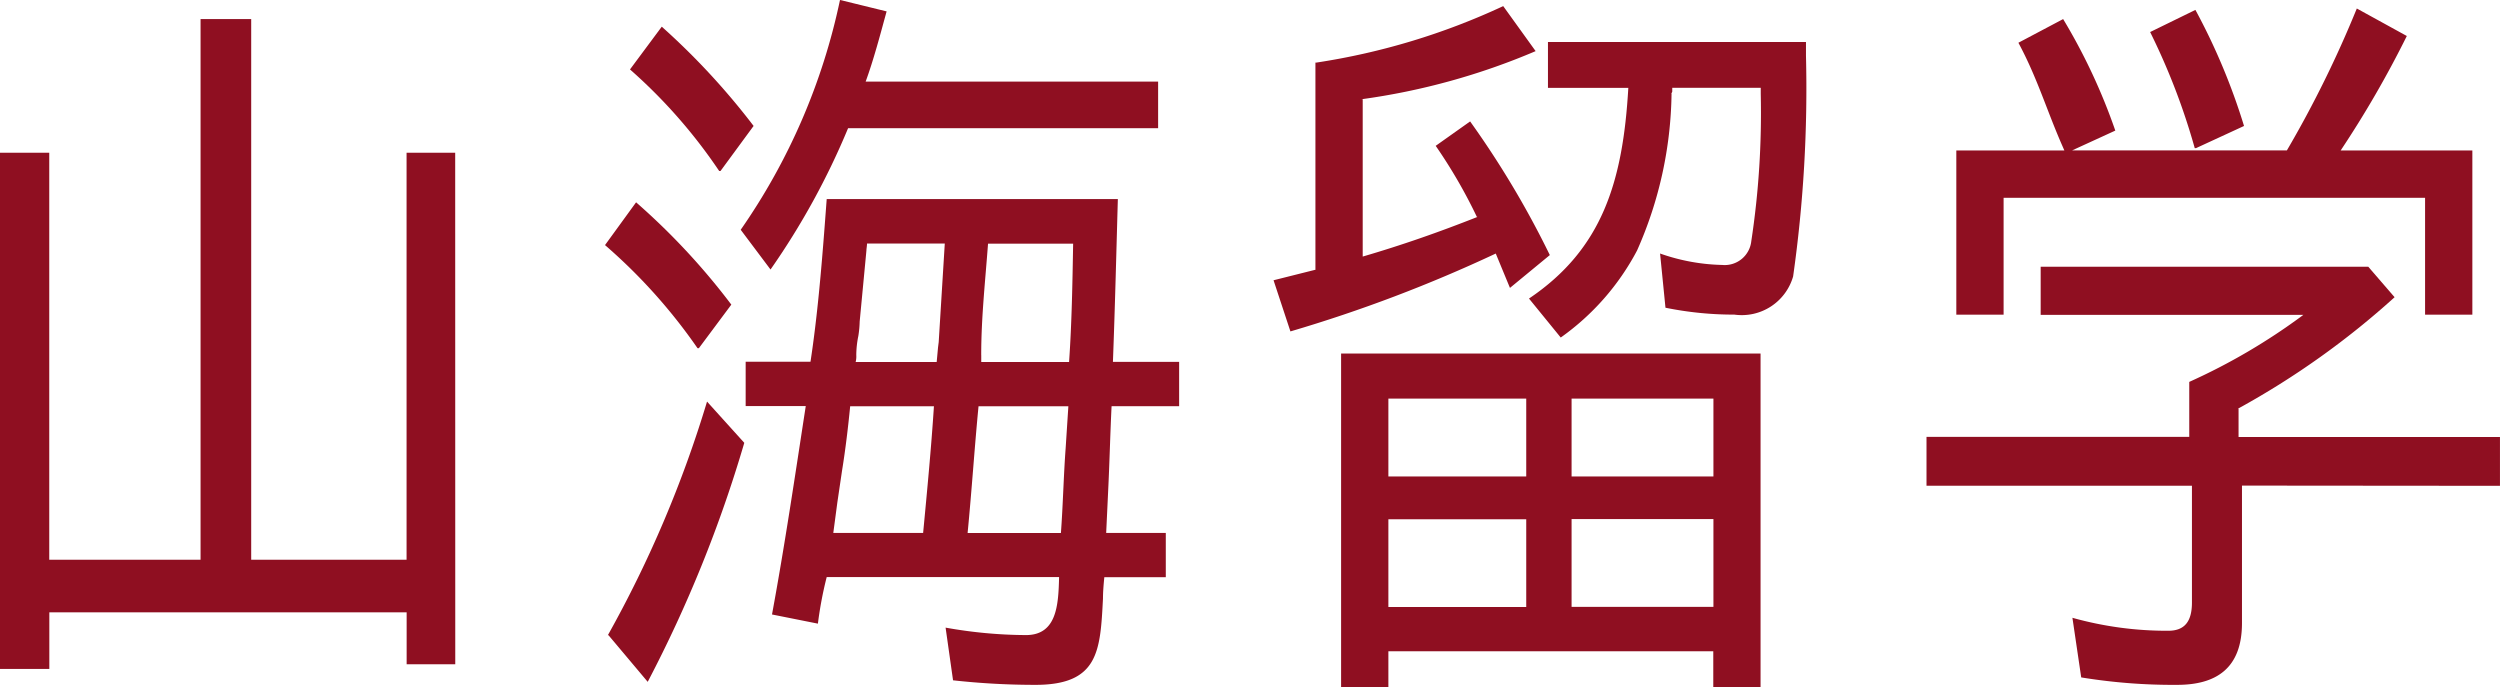 <svg xmlns="http://www.w3.org/2000/svg" width="67.098" height="18.443" viewBox="0 0 67.098 18.443"><g transform="translate(0)"><path d="M-297.88,719.676h-1.305v-1.394h-9.59V719.8H-310.1V705.946h1.323v10.923h4.061v-14.51h1.359v14.51h4.17V705.946h1.305Z" transform="translate(310.099 -701.847)" fill="#8f0f21"/><path d="M-286.932,708.291l.834-1.148a18.252,18.252,0,0,1,2.556,2.746l-.871,1.169h-.036A14.766,14.766,0,0,0-286.932,708.291Zm2.738,4.2,1,1.107a35.041,35.041,0,0,1-2.592,6.415l-1.052-1.251h-.018A31.285,31.285,0,0,0-284.194,712.492Zm-2.067-8.915.852-1.147a19.081,19.081,0,0,1,2.465,2.664l-.888,1.209h-.036A14.129,14.129,0,0,0-286.261,703.577Zm3.771,5.37-.8-1.066a16.843,16.843,0,0,0,2.665-6.168l1.251.307c-.163.594-.345,1.291-.563,1.885h7.85v1.25h-8.321A19.971,19.971,0,0,1-282.49,708.947Zm9.191,2.48h1.776v1.189h-1.813c-.036.717-.055,1.536-.091,2.253l-.054,1.148h1.6v1.189h-1.65c-.018.185-.036.389-.036.574-.073,1.394-.109,2.315-1.813,2.315a20.045,20.045,0,0,1-2.211-.122l-.2-1.414a12.469,12.469,0,0,0,2.157.2c.834,0,.871-.819.889-1.557h-6.237a10.173,10.173,0,0,0-.236,1.25l-1.232-.246c.344-1.864.616-3.709.906-5.594h-1.613v-1.189h1.74c.181-1.189.29-2.46.381-3.649l.054-.717h7.814C-273.209,708.517-273.245,709.972-273.3,711.427Zm-7.27,2.91-.127.86-.109.82h2.411c.109-1.148.217-2.275.29-3.4h-2.248C-280.406,713.169-280.479,713.783-280.569,714.337Zm.653-5.9-.181,1.906a2.815,2.815,0,0,1-.036.389,2.587,2.587,0,0,0-.055.512.6.6,0,0,1-.017.185h2.175l.036-.391.018-.143.163-2.644H-279.9C-279.9,708.312-279.916,708.394-279.916,708.435Zm2.72,7.583h2.5c.055-.738.072-1.537.127-2.275l.073-1.127h-2.411C-277.016,713.742-277.088,714.869-277.2,716.017Zm.362-4.775v.185h2.357c.073-1.046.091-2.132.109-3.177h-2.284C-276.726,709.254-276.835,710.238-276.835,711.242Z" transform="translate(303.17 -701.713)" fill="#8f0f21"/><path d="M-255.169,701.92l.87,1.208a18.145,18.145,0,0,1-4.677,1.292h.036v4.222c1.051-.307,2.049-.656,3.082-1.065h-.018a13.784,13.784,0,0,0-1.105-1.907l.924-.655a24.87,24.87,0,0,1,2.139,3.587l-1.07.881-.381-.922a38.684,38.684,0,0,1-5.511,2.09l-.453-1.373,1.142-.287h-.018v-5.554h.018A18.369,18.369,0,0,0-255.169,701.92Zm-3.082,17.316v.964h-1.269v-8.955h11.258V720.2h-1.269v-.964Zm0-6.782v2.09h3.7v-2.09Zm0,3.238v2.356h3.7v-2.356Zm7.6-11.414a10.677,10.677,0,0,1-.925,4.2,6.679,6.679,0,0,1-2.049,2.337l-.852-1.046c1.977-1.331,2.521-3.155,2.666-5.655h-2.157v-1.23h6.925v.369a35.878,35.878,0,0,1-.345,5.922,1.434,1.434,0,0,1-1.577,1.025,9.171,9.171,0,0,1-1.849-.185l-.145-1.455a5.338,5.338,0,0,0,1.668.307.717.717,0,0,0,.78-.636,22.915,22.915,0,0,0,.254-3.955v-.164h-2.375v.1C-250.637,704.236-250.655,704.256-250.655,704.277Zm1.124,10.266v-2.09h-3.807v2.09Zm0,3.5v-2.356h-3.807v2.356Z" transform="translate(295.514 -701.756)" fill="#8f0f21"/><path d="M-227.863,714.805v3.688c0,1.23-.707,1.66-1.74,1.66a15.274,15.274,0,0,1-2.575-.2l-.236-1.6a9.373,9.373,0,0,0,2.574.348c.435,0,.634-.246.634-.758v-3.135h-7.124v-1.311h7.052v-1.475a16.43,16.43,0,0,0,3.064-1.8h-7.052v-1.292h8.792l.707.819a22.075,22.075,0,0,1-4.206,2.993h.018v.758h7.016v1.311Zm-6-11.886,1.2-.635a15.839,15.839,0,0,1,1.4,2.993l-1.16.532h5.765A29.708,29.708,0,0,0-224.781,702l1.342.738a27.759,27.759,0,0,1-1.776,3.073h3.535v4.406h-1.269v-3.136h-11.312v3.136h-1.269v-4.406h2.9l-.054-.124C-233.1,704.743-233.356,703.862-233.864,702.919Zm3.535-.287,1.215-.594a16.964,16.964,0,0,1,1.305,3.115l-1.287.594h-.036A17.849,17.849,0,0,0-230.328,702.632Z" transform="translate(288.036 -701.772)" fill="#8f0f21"/></g></svg>